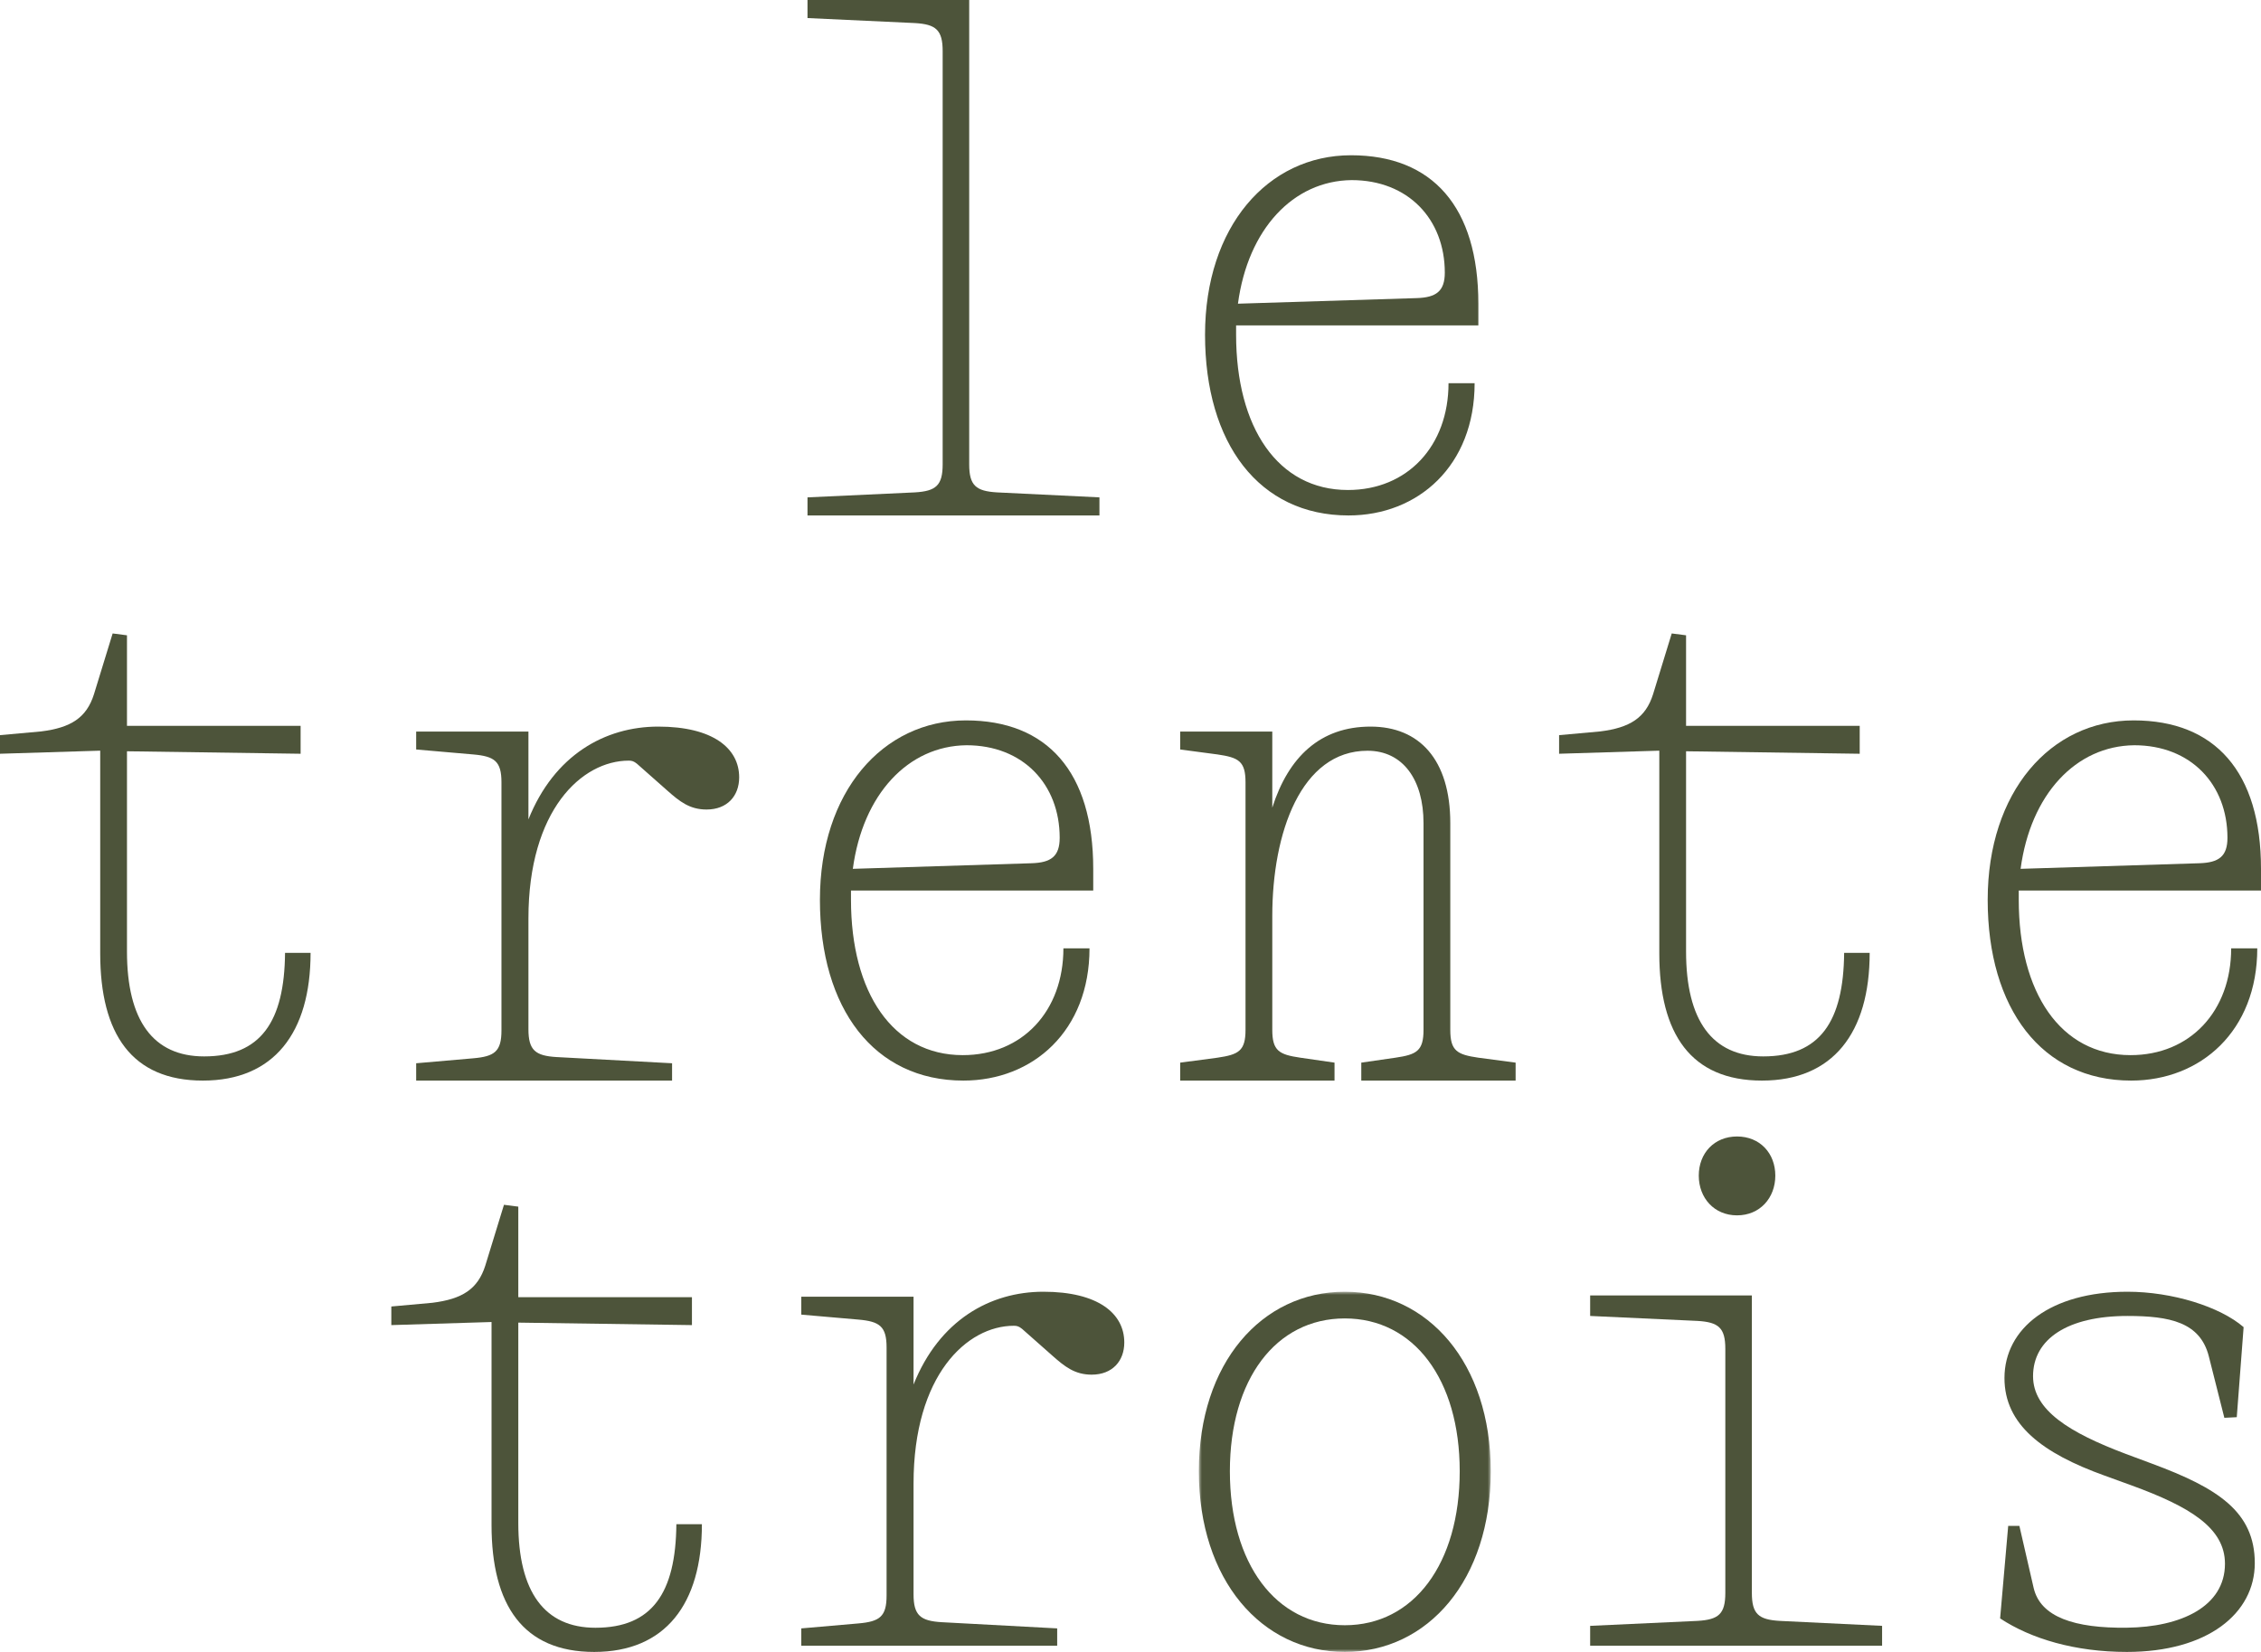 <svg width="364" height="266" viewBox="0 0 364 266" fill="none" xmlns="http://www.w3.org/2000/svg">
<path fill-rule="evenodd" clip-rule="evenodd" d="M177 80.088V83H130V80.088L147.288 79.286C150.668 79.085 151.76 78.182 151.76 74.77V8.23C151.76 4.816 150.668 3.912 147.288 3.714L130 2.909V0H156.032V74.77C156.032 78.182 157.126 79.085 160.504 79.286L177 80.088Z" fill="#4D543A"/>
<path fill-rule="evenodd" clip-rule="evenodd" d="M228.1 48.001C231.201 47.9 232.6 46.901 232.6 43.901C232.6 35.3 226.701 29.002 217.6 29.002C208.2 29.1 200.9 36.899 199.299 48.901L228.1 48.001ZM199.001 52.4V53.9C199.001 68.802 205.699 78.902 217 78.902C226.6 78.902 233.199 71.802 233.199 61.701H237.4C237.4 75.001 228.3 83 217.099 83C202.699 83 194 71.402 194 53.9C194 36.502 204.1 25 217.501 25C230.599 25 238 33.302 238 48.901V52.4H199.001Z" fill="#4D543A"/>
<path fill-rule="evenodd" clip-rule="evenodd" d="M6.613 117.778C11.421 117.179 13.928 115.58 15.129 111.786L18.135 102L20.442 102.298V116.879H48.396V121.372L20.442 120.973V153.231C20.442 164.315 24.649 170.107 32.864 170.107C41.983 170.107 45.79 164.515 45.889 153.43H50C50 166.311 44.087 174 32.663 174C21.24 174 16.133 166.513 16.133 153.529V120.875L0 121.372V118.376L6.613 117.778Z" fill="#4D543A"/>
<path fill-rule="evenodd" clip-rule="evenodd" d="M119 125.17C119 128.159 117.082 130.352 113.749 130.352C111.026 130.352 109.409 129.057 107.389 127.264L102.541 122.977C102.038 122.578 101.736 122.48 101.231 122.48C93.655 122.48 85.073 130.453 85.073 147.891V165.727C85.073 169.115 86.187 170.012 89.617 170.212L108.198 171.21V174H67V171.21L76.187 170.411C79.62 170.113 80.731 169.317 80.731 165.926V125.969C80.731 122.578 79.62 121.782 76.187 121.484L67 120.685V117.797H85.073V131.945C89.213 121.583 97.394 117 105.976 117C114.76 117 119 120.486 119 125.17Z" fill="#4D543A"/>
<path fill-rule="evenodd" clip-rule="evenodd" d="M166.1 139.001C169.201 138.9 170.6 137.901 170.6 134.901C170.6 126.3 164.701 120.002 155.6 120.002C146.2 120.1 138.9 127.899 137.299 139.902L166.1 139.001ZM137.001 143.4V144.9C137.001 159.801 143.699 169.902 155 169.902C164.6 169.902 171.199 162.802 171.199 152.701H175.4C175.4 166.001 166.3 174 155.099 174C140.699 174 132 162.402 132 144.9C132 127.502 142.1 116 155.501 116C168.599 116 176 124.302 176 139.902V143.4H137.001Z" fill="#4D543A"/>
<path fill-rule="evenodd" clip-rule="evenodd" d="M214.846 171.109V174H190V171.109L196.009 170.312C199.417 169.813 200.517 169.216 200.517 165.828V125.969C200.517 122.578 199.417 121.981 196.009 121.484L190 120.685V117.797H204.826V130.052C207.431 121.883 212.542 117 220.657 117C228.472 117 233.483 122.281 233.483 132.545V165.828C233.483 169.216 234.583 169.813 237.991 170.312L244 171.109V174H219.154V171.109L224.666 170.312C228.07 169.813 229.174 169.216 229.174 165.828V132.545C229.174 125.568 225.867 120.887 220.158 120.887C209.435 120.887 204.826 134.138 204.826 147.493V165.828C204.826 169.216 205.93 169.813 209.334 170.312L214.846 171.109Z" fill="#4D543A"/>
<path fill-rule="evenodd" clip-rule="evenodd" d="M257.613 117.778C262.421 117.179 264.928 115.58 266.129 111.786L269.135 102L271.441 102.298V116.879H299.396V121.372L271.441 120.973V153.231C271.441 164.315 275.649 170.107 283.864 170.107C292.983 170.107 296.79 164.515 296.889 153.43H301C301 166.311 295.087 174 283.664 174C272.24 174 267.133 166.513 267.133 153.529V120.875L251 121.372V118.376L257.613 117.778Z" fill="#4D543A"/>
<path fill-rule="evenodd" clip-rule="evenodd" d="M354.1 139.001C357.201 138.9 358.6 137.901 358.6 134.901C358.6 126.3 352.701 120.002 343.6 120.002C334.2 120.1 326.9 127.899 325.299 139.902L354.1 139.001ZM325.001 143.4V144.9C325.001 159.801 331.699 169.902 343 169.902C352.6 169.902 359.199 162.802 359.199 152.701H363.4C363.4 166.001 354.3 174 343.099 174C328.699 174 320 162.402 320 144.9C320 127.502 330.1 116 343.501 116C356.599 116 364 124.302 364 139.902V143.4H325.001Z" fill="#4D543A"/>
<path fill-rule="evenodd" clip-rule="evenodd" d="M69.613 209.778C74.421 209.179 76.928 207.58 78.129 203.786L81.135 194L83.442 194.298V208.879H111.396V213.372L83.442 212.973V245.231C83.442 256.315 87.649 262.107 95.864 262.107C104.983 262.107 108.79 256.515 108.889 245.43H113C113 258.311 107.087 266 95.663 266C84.24 266 79.133 258.513 79.133 245.529V212.875L63 213.372V210.376L69.613 209.778Z" fill="#4D543A"/>
<path fill-rule="evenodd" clip-rule="evenodd" d="M181 216.17C181 219.159 179.082 221.352 175.749 221.352C173.026 221.352 171.409 220.057 169.389 218.264L164.541 213.977C164.038 213.578 163.736 213.48 163.231 213.48C155.655 213.48 147.073 221.453 147.073 238.891V256.727C147.073 260.115 148.187 261.012 151.617 261.212L170.198 262.21V265H129V262.21L138.187 261.411C141.62 261.113 142.731 260.317 142.731 256.926V216.969C142.731 213.578 141.62 212.782 138.187 212.484L129 211.685V208.797H147.073V222.945C151.213 212.583 159.394 208 167.976 208C176.76 208 181 211.486 181 216.17Z" fill="#4D543A"/>
<mask id="mask0_0_15" style="mask-type:alpha" maskUnits="userSpaceOnUse" x="193" y="208" width="47" height="58">
<path fill-rule="evenodd" clip-rule="evenodd" d="M193 208H240V266H193V208Z" fill="white"/>
</mask>
<g mask="url(#mask0_0_15)">
<path fill-rule="evenodd" clip-rule="evenodd" d="M216.5 261.701C227.6 261.701 235.001 251.8 235.001 236.901C235.001 222.1 227.6 212.298 216.5 212.298C205.4 212.298 197.999 222.1 197.999 236.901C197.999 251.8 205.4 261.701 216.5 261.701ZM240 236.901C240 254.4 229.899 266.001 216.5 266.001C203.098 266.001 193 254.4 193 236.901C193 219.5 203.098 208 216.5 208C229.899 208 240 219.5 240 236.901Z" fill="#4D543A"/>
</g>
<path fill-rule="evenodd" clip-rule="evenodd" d="M279.648 183C283.326 183 285.809 185.699 285.809 189.301C285.809 192.901 283.326 195.701 279.648 195.701C275.973 195.701 273.487 192.901 273.487 189.301C273.487 185.699 275.973 183 279.648 183ZM256 261.8L273.289 261.001C276.667 260.801 277.761 259.9 277.761 256.501V217.199C277.761 213.8 276.667 212.902 273.289 212.699L256 211.9V208.601H282.034V256.501C282.034 259.9 283.125 260.801 286.505 261.001L303 261.8V265H256V261.8Z" fill="#4D543A"/>
<path fill-rule="evenodd" clip-rule="evenodd" d="M363 251.7C363 259.8 355.399 266 342.4 266C334.101 266 327.001 263.9 322 260.602L323.302 245.7H325.101L327.4 255.7C328.501 260.4 334 262.201 342.4 262.099C351.099 262.001 358.199 258.7 358.199 251.799C358.199 246.001 352.5 242.602 343.202 239.199L338.801 237.601C328.799 233.999 322.701 229.4 322.701 221.9C322.701 213.899 330.102 208 342.501 208C349.7 208 357.4 210.4 361.201 213.701L360.099 228.201L358.1 228.3L355.599 218.399C354.2 212.9 349.3 211.901 342.501 211.901C332.899 211.901 327.302 215.599 327.302 221.599C327.302 227.101 333.2 230.7 342.2 234.1L346.5 235.701C357 239.599 363 243.401 363 251.7Z" fill="#4D543A"/>
</svg>
